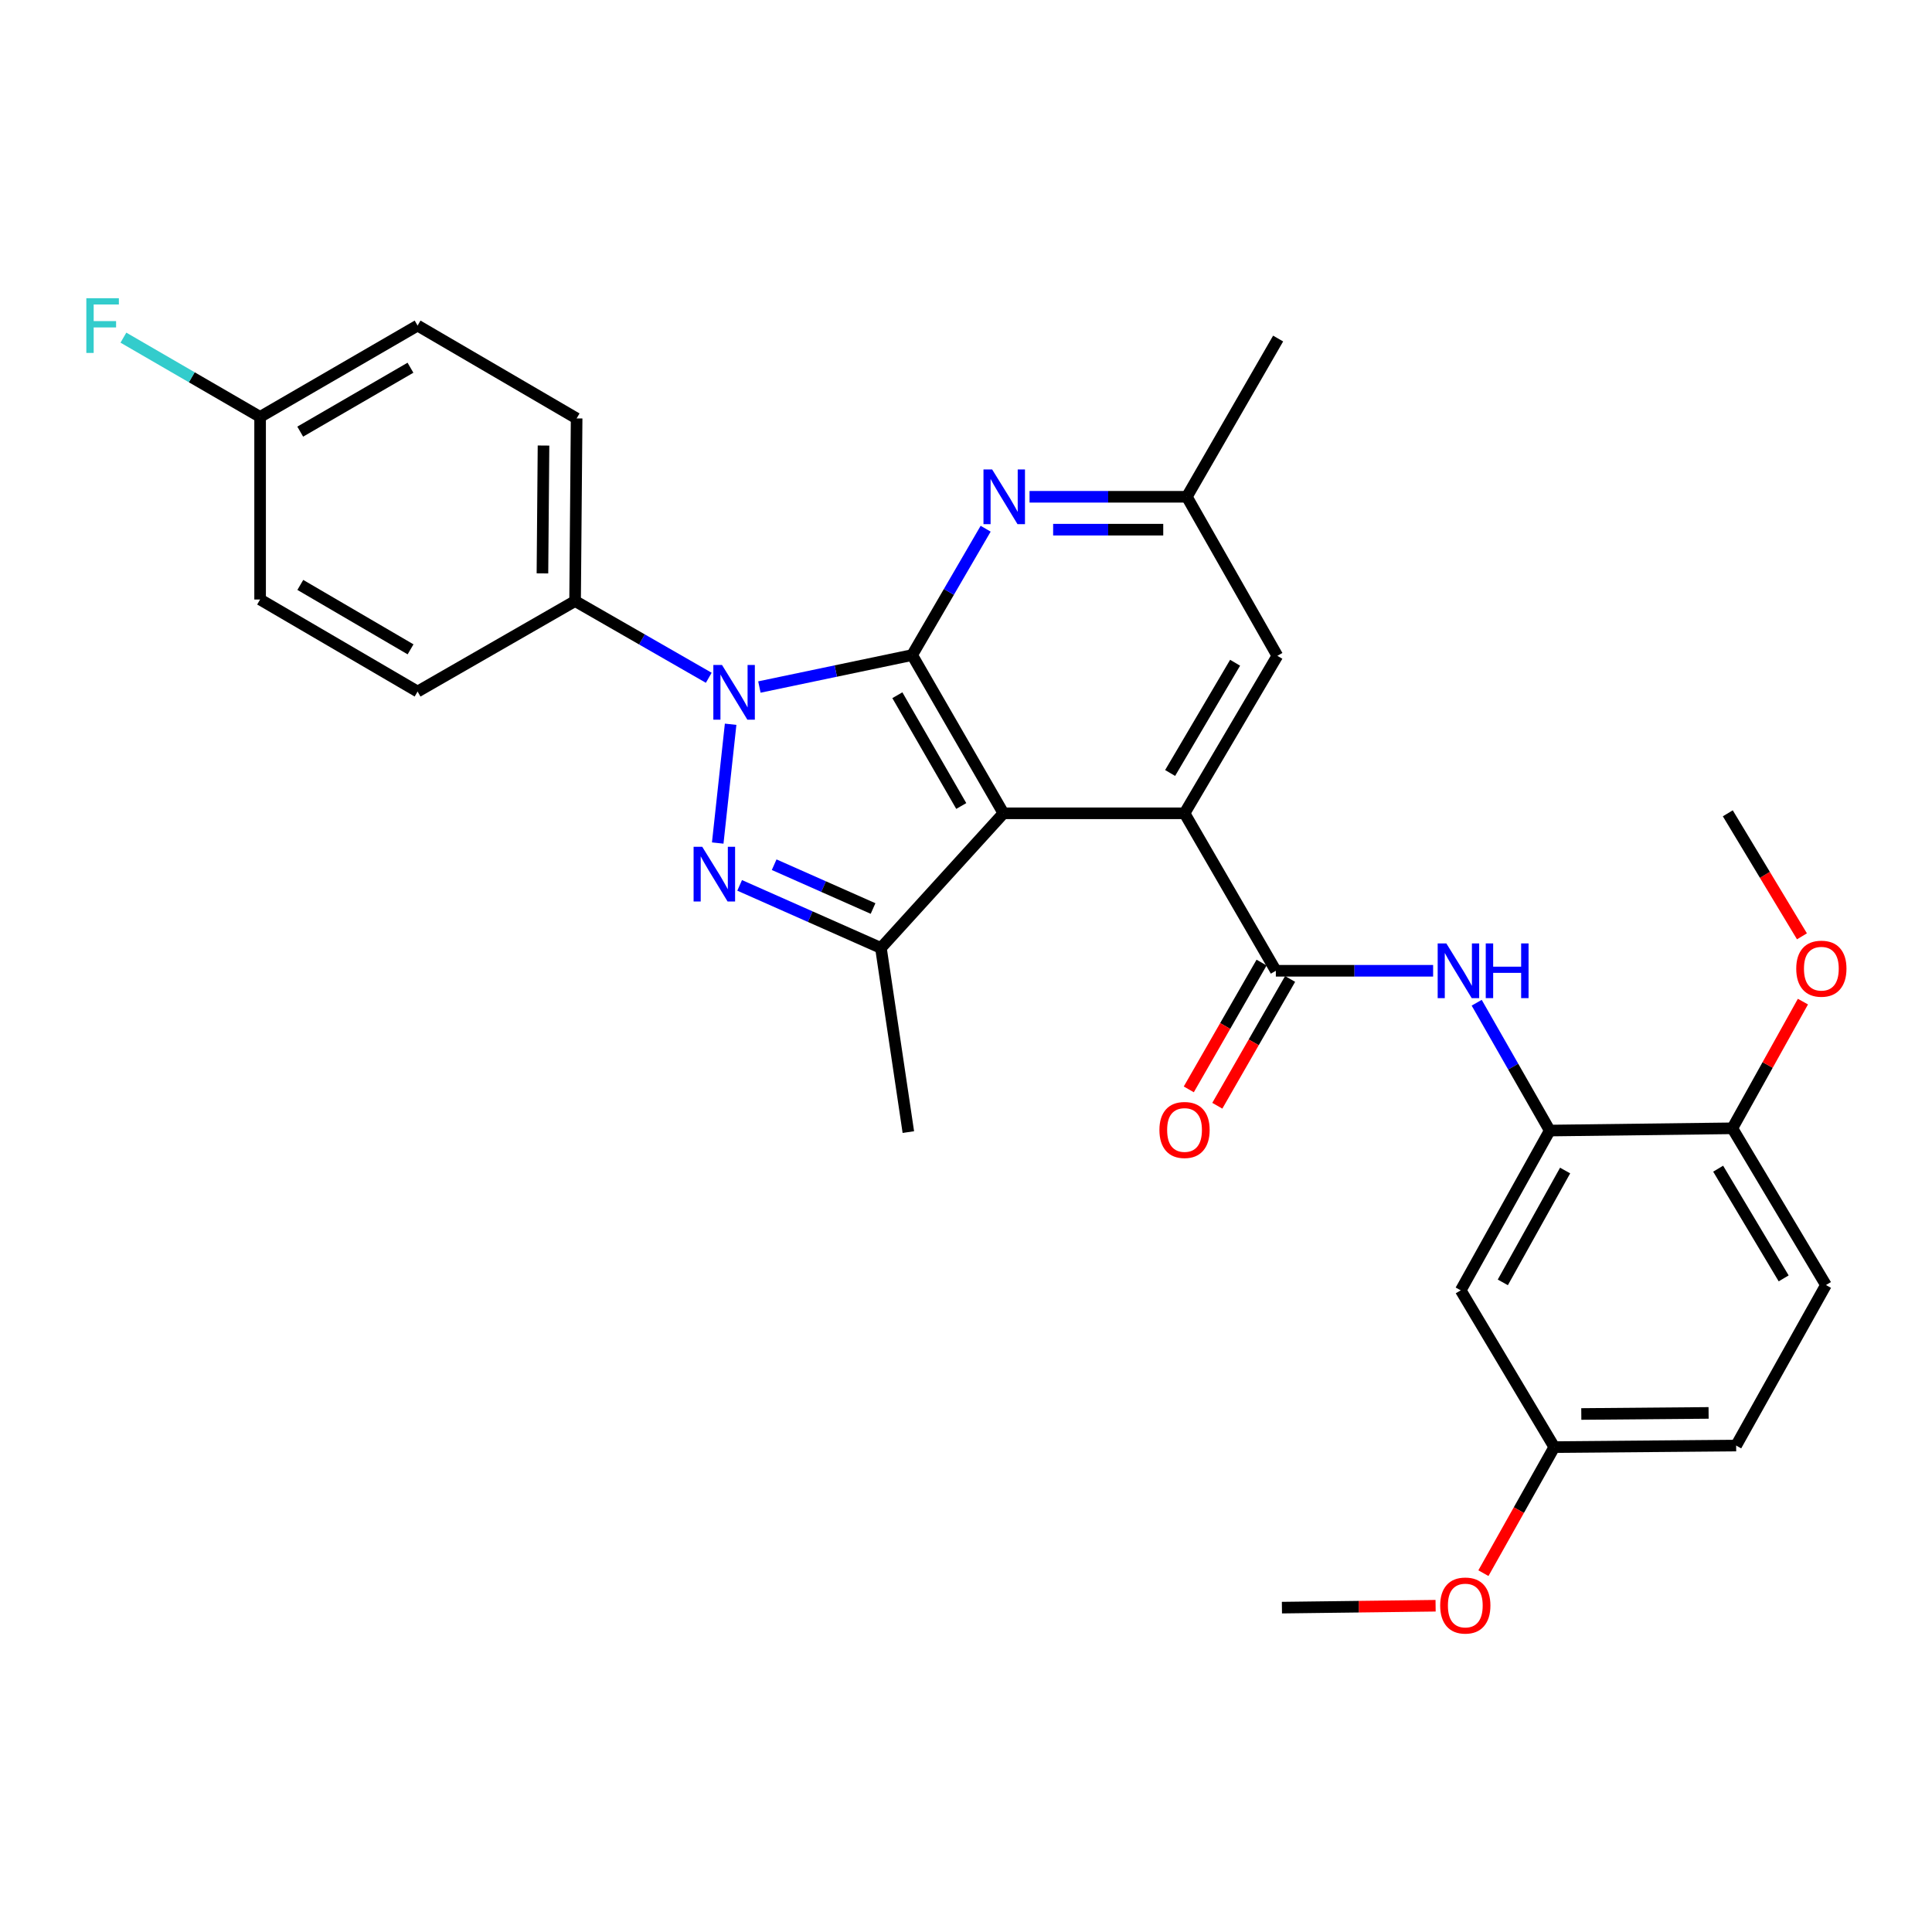 <?xml version='1.0' encoding='iso-8859-1'?>
<svg version='1.1' baseProfile='full'
              xmlns='http://www.w3.org/2000/svg'
                      xmlns:rdkit='http://www.rdkit.org/xml'
                      xmlns:xlink='http://www.w3.org/1999/xlink'
                  xml:space='preserve'
width='1000px' height='1000px' viewBox='0 0 1000 1000'>
<!-- END OF HEADER -->
<rect style='opacity:1.0;fill:#FFFFFF;stroke:none' width='1000' height='1000' x='0' y='0'> </rect>
<path class='bond-0' d='M 472.127,339.054 L 432.593,347.329' style='fill:none;fill-rule:evenodd;stroke:#000000;stroke-width:6px;stroke-linecap:butt;stroke-linejoin:miter;stroke-opacity:1' />
<path class='bond-0' d='M 432.593,347.329 L 393.059,355.605' style='fill:none;fill-rule:evenodd;stroke:#0000FF;stroke-width:6px;stroke-linecap:butt;stroke-linejoin:miter;stroke-opacity:1' />
<path class='bond-1' d='M 472.127,339.054 L 519.38,420.965' style='fill:none;fill-rule:evenodd;stroke:#000000;stroke-width:6px;stroke-linecap:butt;stroke-linejoin:miter;stroke-opacity:1' />
<path class='bond-1' d='M 464.471,359.847 L 497.548,417.184' style='fill:none;fill-rule:evenodd;stroke:#000000;stroke-width:6px;stroke-linecap:butt;stroke-linejoin:miter;stroke-opacity:1' />
<path class='bond-6' d='M 472.127,339.054 L 491.149,306.359' style='fill:none;fill-rule:evenodd;stroke:#000000;stroke-width:6px;stroke-linecap:butt;stroke-linejoin:miter;stroke-opacity:1' />
<path class='bond-6' d='M 491.149,306.359 L 510.17,273.663' style='fill:none;fill-rule:evenodd;stroke:#0000FF;stroke-width:6px;stroke-linecap:butt;stroke-linejoin:miter;stroke-opacity:1' />
<path class='bond-2' d='M 378.17,374.872 L 371.493,436.353' style='fill:none;fill-rule:evenodd;stroke:#0000FF;stroke-width:6px;stroke-linecap:butt;stroke-linejoin:miter;stroke-opacity:1' />
<path class='bond-9' d='M 366.853,350.818 L 332.26,330.96' style='fill:none;fill-rule:evenodd;stroke:#0000FF;stroke-width:6px;stroke-linecap:butt;stroke-linejoin:miter;stroke-opacity:1' />
<path class='bond-9' d='M 332.26,330.96 L 297.666,311.101' style='fill:none;fill-rule:evenodd;stroke:#000000;stroke-width:6px;stroke-linecap:butt;stroke-linejoin:miter;stroke-opacity:1' />
<path class='bond-3' d='M 519.38,420.965 L 613.112,420.965' style='fill:none;fill-rule:evenodd;stroke:#000000;stroke-width:6px;stroke-linecap:butt;stroke-linejoin:miter;stroke-opacity:1' />
<path class='bond-4' d='M 519.38,420.965 L 455.966,490.668' style='fill:none;fill-rule:evenodd;stroke:#000000;stroke-width:6px;stroke-linecap:butt;stroke-linejoin:miter;stroke-opacity:1' />
<path class='bond-30' d='M 382.84,458.268 L 419.403,474.468' style='fill:none;fill-rule:evenodd;stroke:#0000FF;stroke-width:6px;stroke-linecap:butt;stroke-linejoin:miter;stroke-opacity:1' />
<path class='bond-30' d='M 419.403,474.468 L 455.966,490.668' style='fill:none;fill-rule:evenodd;stroke:#000000;stroke-width:6px;stroke-linecap:butt;stroke-linejoin:miter;stroke-opacity:1' />
<path class='bond-30' d='M 400.705,447.566 L 426.298,458.906' style='fill:none;fill-rule:evenodd;stroke:#0000FF;stroke-width:6px;stroke-linecap:butt;stroke-linejoin:miter;stroke-opacity:1' />
<path class='bond-30' d='M 426.298,458.906 L 451.892,470.246' style='fill:none;fill-rule:evenodd;stroke:#000000;stroke-width:6px;stroke-linecap:butt;stroke-linejoin:miter;stroke-opacity:1' />
<path class='bond-5' d='M 613.112,420.965 L 660.375,502.47' style='fill:none;fill-rule:evenodd;stroke:#000000;stroke-width:6px;stroke-linecap:butt;stroke-linejoin:miter;stroke-opacity:1' />
<path class='bond-31' d='M 613.112,420.965 L 661.159,339.452' style='fill:none;fill-rule:evenodd;stroke:#000000;stroke-width:6px;stroke-linecap:butt;stroke-linejoin:miter;stroke-opacity:1' />
<path class='bond-31' d='M 605.655,400.095 L 639.289,343.035' style='fill:none;fill-rule:evenodd;stroke:#000000;stroke-width:6px;stroke-linecap:butt;stroke-linejoin:miter;stroke-opacity:1' />
<path class='bond-20' d='M 455.966,490.668 L 470.16,585.969' style='fill:none;fill-rule:evenodd;stroke:#000000;stroke-width:6px;stroke-linecap:butt;stroke-linejoin:miter;stroke-opacity:1' />
<path class='bond-7' d='M 660.375,502.47 L 701.077,502.47' style='fill:none;fill-rule:evenodd;stroke:#000000;stroke-width:6px;stroke-linecap:butt;stroke-linejoin:miter;stroke-opacity:1' />
<path class='bond-7' d='M 701.077,502.47 L 741.779,502.47' style='fill:none;fill-rule:evenodd;stroke:#0000FF;stroke-width:6px;stroke-linecap:butt;stroke-linejoin:miter;stroke-opacity:1' />
<path class='bond-14' d='M 652.994,498.232 L 634.155,531.044' style='fill:none;fill-rule:evenodd;stroke:#000000;stroke-width:6px;stroke-linecap:butt;stroke-linejoin:miter;stroke-opacity:1' />
<path class='bond-14' d='M 634.155,531.044 L 615.315,563.857' style='fill:none;fill-rule:evenodd;stroke:#FF0000;stroke-width:6px;stroke-linecap:butt;stroke-linejoin:miter;stroke-opacity:1' />
<path class='bond-14' d='M 667.755,506.707 L 648.916,539.52' style='fill:none;fill-rule:evenodd;stroke:#000000;stroke-width:6px;stroke-linecap:butt;stroke-linejoin:miter;stroke-opacity:1' />
<path class='bond-14' d='M 648.916,539.52 L 630.077,572.332' style='fill:none;fill-rule:evenodd;stroke:#FF0000;stroke-width:6px;stroke-linecap:butt;stroke-linejoin:miter;stroke-opacity:1' />
<path class='bond-12' d='M 532.89,257.134 L 573.596,257.134' style='fill:none;fill-rule:evenodd;stroke:#0000FF;stroke-width:6px;stroke-linecap:butt;stroke-linejoin:miter;stroke-opacity:1' />
<path class='bond-12' d='M 573.596,257.134 L 614.303,257.134' style='fill:none;fill-rule:evenodd;stroke:#000000;stroke-width:6px;stroke-linecap:butt;stroke-linejoin:miter;stroke-opacity:1' />
<path class='bond-12' d='M 545.102,274.155 L 573.596,274.155' style='fill:none;fill-rule:evenodd;stroke:#0000FF;stroke-width:6px;stroke-linecap:butt;stroke-linejoin:miter;stroke-opacity:1' />
<path class='bond-12' d='M 573.596,274.155 L 602.091,274.155' style='fill:none;fill-rule:evenodd;stroke:#000000;stroke-width:6px;stroke-linecap:butt;stroke-linejoin:miter;stroke-opacity:1' />
<path class='bond-8' d='M 764.334,519.011 L 783.239,552.093' style='fill:none;fill-rule:evenodd;stroke:#0000FF;stroke-width:6px;stroke-linecap:butt;stroke-linejoin:miter;stroke-opacity:1' />
<path class='bond-8' d='M 783.239,552.093 L 802.144,585.175' style='fill:none;fill-rule:evenodd;stroke:#000000;stroke-width:6px;stroke-linecap:butt;stroke-linejoin:miter;stroke-opacity:1' />
<path class='bond-10' d='M 802.144,585.175 L 756.073,667.88' style='fill:none;fill-rule:evenodd;stroke:#000000;stroke-width:6px;stroke-linecap:butt;stroke-linejoin:miter;stroke-opacity:1' />
<path class='bond-10' d='M 810.103,605.864 L 777.854,663.758' style='fill:none;fill-rule:evenodd;stroke:#000000;stroke-width:6px;stroke-linecap:butt;stroke-linejoin:miter;stroke-opacity:1' />
<path class='bond-13' d='M 802.144,585.175 L 896.661,584.012' style='fill:none;fill-rule:evenodd;stroke:#000000;stroke-width:6px;stroke-linecap:butt;stroke-linejoin:miter;stroke-opacity:1' />
<path class='bond-15' d='M 297.666,311.101 L 298.461,216.576' style='fill:none;fill-rule:evenodd;stroke:#000000;stroke-width:6px;stroke-linecap:butt;stroke-linejoin:miter;stroke-opacity:1' />
<path class='bond-15' d='M 280.765,296.779 L 281.321,230.611' style='fill:none;fill-rule:evenodd;stroke:#000000;stroke-width:6px;stroke-linecap:butt;stroke-linejoin:miter;stroke-opacity:1' />
<path class='bond-16' d='M 297.666,311.101 L 216.143,357.939' style='fill:none;fill-rule:evenodd;stroke:#000000;stroke-width:6px;stroke-linecap:butt;stroke-linejoin:miter;stroke-opacity:1' />
<path class='bond-18' d='M 756.073,667.88 L 804.499,749.016' style='fill:none;fill-rule:evenodd;stroke:#000000;stroke-width:6px;stroke-linecap:butt;stroke-linejoin:miter;stroke-opacity:1' />
<path class='bond-11' d='M 661.159,339.452 L 614.303,257.134' style='fill:none;fill-rule:evenodd;stroke:#000000;stroke-width:6px;stroke-linecap:butt;stroke-linejoin:miter;stroke-opacity:1' />
<path class='bond-27' d='M 614.303,257.134 L 661.557,175.232' style='fill:none;fill-rule:evenodd;stroke:#000000;stroke-width:6px;stroke-linecap:butt;stroke-linejoin:miter;stroke-opacity:1' />
<path class='bond-17' d='M 896.661,584.012 L 945.105,665.129' style='fill:none;fill-rule:evenodd;stroke:#000000;stroke-width:6px;stroke-linecap:butt;stroke-linejoin:miter;stroke-opacity:1' />
<path class='bond-17' d='M 889.314,604.907 L 923.225,661.689' style='fill:none;fill-rule:evenodd;stroke:#000000;stroke-width:6px;stroke-linecap:butt;stroke-linejoin:miter;stroke-opacity:1' />
<path class='bond-25' d='M 896.661,584.012 L 914.926,551.223' style='fill:none;fill-rule:evenodd;stroke:#000000;stroke-width:6px;stroke-linecap:butt;stroke-linejoin:miter;stroke-opacity:1' />
<path class='bond-25' d='M 914.926,551.223 L 933.191,518.433' style='fill:none;fill-rule:evenodd;stroke:#FF0000;stroke-width:6px;stroke-linecap:butt;stroke-linejoin:miter;stroke-opacity:1' />
<path class='bond-22' d='M 298.461,216.576 L 216.143,168.518' style='fill:none;fill-rule:evenodd;stroke:#000000;stroke-width:6px;stroke-linecap:butt;stroke-linejoin:miter;stroke-opacity:1' />
<path class='bond-23' d='M 216.143,357.939 L 134.629,310.307' style='fill:none;fill-rule:evenodd;stroke:#000000;stroke-width:6px;stroke-linecap:butt;stroke-linejoin:miter;stroke-opacity:1' />
<path class='bond-23' d='M 212.504,336.098 L 155.444,302.755' style='fill:none;fill-rule:evenodd;stroke:#000000;stroke-width:6px;stroke-linecap:butt;stroke-linejoin:miter;stroke-opacity:1' />
<path class='bond-21' d='M 945.105,665.129 L 898.627,748.222' style='fill:none;fill-rule:evenodd;stroke:#000000;stroke-width:6px;stroke-linecap:butt;stroke-linejoin:miter;stroke-opacity:1' />
<path class='bond-26' d='M 804.499,749.016 L 786.154,781.641' style='fill:none;fill-rule:evenodd;stroke:#000000;stroke-width:6px;stroke-linecap:butt;stroke-linejoin:miter;stroke-opacity:1' />
<path class='bond-26' d='M 786.154,781.641 L 767.81,814.267' style='fill:none;fill-rule:evenodd;stroke:#FF0000;stroke-width:6px;stroke-linecap:butt;stroke-linejoin:miter;stroke-opacity:1' />
<path class='bond-33' d='M 804.499,749.016 L 898.627,748.222' style='fill:none;fill-rule:evenodd;stroke:#000000;stroke-width:6px;stroke-linecap:butt;stroke-linejoin:miter;stroke-opacity:1' />
<path class='bond-33' d='M 818.475,731.876 L 884.365,731.32' style='fill:none;fill-rule:evenodd;stroke:#000000;stroke-width:6px;stroke-linecap:butt;stroke-linejoin:miter;stroke-opacity:1' />
<path class='bond-19' d='M 134.629,215.781 L 134.629,310.307' style='fill:none;fill-rule:evenodd;stroke:#000000;stroke-width:6px;stroke-linecap:butt;stroke-linejoin:miter;stroke-opacity:1' />
<path class='bond-24' d='M 134.629,215.781 L 99.256,195.273' style='fill:none;fill-rule:evenodd;stroke:#000000;stroke-width:6px;stroke-linecap:butt;stroke-linejoin:miter;stroke-opacity:1' />
<path class='bond-24' d='M 99.256,195.273 L 63.882,174.766' style='fill:none;fill-rule:evenodd;stroke:#33CCCC;stroke-width:6px;stroke-linecap:butt;stroke-linejoin:miter;stroke-opacity:1' />
<path class='bond-32' d='M 134.629,215.781 L 216.143,168.518' style='fill:none;fill-rule:evenodd;stroke:#000000;stroke-width:6px;stroke-linecap:butt;stroke-linejoin:miter;stroke-opacity:1' />
<path class='bond-32' d='M 155.394,223.417 L 212.454,190.333' style='fill:none;fill-rule:evenodd;stroke:#000000;stroke-width:6px;stroke-linecap:butt;stroke-linejoin:miter;stroke-opacity:1' />
<path class='bond-28' d='M 932.687,484.641 L 913.496,452.803' style='fill:none;fill-rule:evenodd;stroke:#FF0000;stroke-width:6px;stroke-linecap:butt;stroke-linejoin:miter;stroke-opacity:1' />
<path class='bond-28' d='M 913.496,452.803 L 894.306,420.965' style='fill:none;fill-rule:evenodd;stroke:#000000;stroke-width:6px;stroke-linecap:butt;stroke-linejoin:miter;stroke-opacity:1' />
<path class='bond-29' d='M 743.064,831.126 L 703.294,831.618' style='fill:none;fill-rule:evenodd;stroke:#FF0000;stroke-width:6px;stroke-linecap:butt;stroke-linejoin:miter;stroke-opacity:1' />
<path class='bond-29' d='M 703.294,831.618 L 663.523,832.109' style='fill:none;fill-rule:evenodd;stroke:#000000;stroke-width:6px;stroke-linecap:butt;stroke-linejoin:miter;stroke-opacity:1' />
<path  class='atom-1' d='M 373.705 344.185
L 382.985 359.185
Q 383.905 360.665, 385.385 363.345
Q 386.865 366.025, 386.945 366.185
L 386.945 344.185
L 390.705 344.185
L 390.705 372.505
L 386.825 372.505
L 376.865 356.105
Q 375.705 354.185, 374.465 351.985
Q 373.265 349.785, 372.905 349.105
L 372.905 372.505
L 369.225 372.505
L 369.225 344.185
L 373.705 344.185
' fill='#0000FF'/>
<path  class='atom-3' d='M 363.483 438.304
L 372.763 453.304
Q 373.683 454.784, 375.163 457.464
Q 376.643 460.144, 376.723 460.304
L 376.723 438.304
L 380.483 438.304
L 380.483 466.624
L 376.603 466.624
L 366.643 450.224
Q 365.483 448.304, 364.243 446.104
Q 363.043 443.904, 362.683 443.224
L 362.683 466.624
L 359.003 466.624
L 359.003 438.304
L 363.483 438.304
' fill='#0000FF'/>
<path  class='atom-7' d='M 513.527 242.974
L 522.807 257.974
Q 523.727 259.454, 525.207 262.134
Q 526.687 264.814, 526.767 264.974
L 526.767 242.974
L 530.527 242.974
L 530.527 271.294
L 526.647 271.294
L 516.687 254.894
Q 515.527 252.974, 514.287 250.774
Q 513.087 248.574, 512.727 247.894
L 512.727 271.294
L 509.047 271.294
L 509.047 242.974
L 513.527 242.974
' fill='#0000FF'/>
<path  class='atom-8' d='M 748.621 488.31
L 757.901 503.31
Q 758.821 504.79, 760.301 507.47
Q 761.781 510.15, 761.861 510.31
L 761.861 488.31
L 765.621 488.31
L 765.621 516.63
L 761.741 516.63
L 751.781 500.23
Q 750.621 498.31, 749.381 496.11
Q 748.181 493.91, 747.821 493.23
L 747.821 516.63
L 744.141 516.63
L 744.141 488.31
L 748.621 488.31
' fill='#0000FF'/>
<path  class='atom-8' d='M 769.021 488.31
L 772.861 488.31
L 772.861 500.35
L 787.341 500.35
L 787.341 488.31
L 791.181 488.31
L 791.181 516.63
L 787.341 516.63
L 787.341 503.55
L 772.861 503.55
L 772.861 516.63
L 769.021 516.63
L 769.021 488.31
' fill='#0000FF'/>
<path  class='atom-15' d='M 600.112 584.867
Q 600.112 578.067, 603.472 574.267
Q 606.832 570.467, 613.112 570.467
Q 619.392 570.467, 622.752 574.267
Q 626.112 578.067, 626.112 584.867
Q 626.112 591.747, 622.712 595.667
Q 619.312 599.547, 613.112 599.547
Q 606.872 599.547, 603.472 595.667
Q 600.112 591.787, 600.112 584.867
M 613.112 596.347
Q 617.432 596.347, 619.752 593.467
Q 622.112 590.547, 622.112 584.867
Q 622.112 579.307, 619.752 576.507
Q 617.432 573.667, 613.112 573.667
Q 608.792 573.667, 606.432 576.467
Q 604.112 579.267, 604.112 584.867
Q 604.112 590.587, 606.432 593.467
Q 608.792 596.347, 613.112 596.347
' fill='#FF0000'/>
<path  class='atom-25' d='M 44.686 154.358
L 61.526 154.358
L 61.526 157.598
L 48.486 157.598
L 48.486 166.198
L 60.086 166.198
L 60.086 169.478
L 48.486 169.478
L 48.486 182.678
L 44.686 182.678
L 44.686 154.358
' fill='#33CCCC'/>
<path  class='atom-26' d='M 929.732 501.387
Q 929.732 494.587, 933.092 490.787
Q 936.452 486.987, 942.732 486.987
Q 949.012 486.987, 952.372 490.787
Q 955.732 494.587, 955.732 501.387
Q 955.732 508.267, 952.332 512.187
Q 948.932 516.067, 942.732 516.067
Q 936.492 516.067, 933.092 512.187
Q 929.732 508.307, 929.732 501.387
M 942.732 512.867
Q 947.052 512.867, 949.372 509.987
Q 951.732 507.067, 951.732 501.387
Q 951.732 495.827, 949.372 493.027
Q 947.052 490.187, 942.732 490.187
Q 938.412 490.187, 936.052 492.987
Q 933.732 495.787, 933.732 501.387
Q 933.732 507.107, 936.052 509.987
Q 938.412 512.867, 942.732 512.867
' fill='#FF0000'/>
<path  class='atom-27' d='M 745.437 831.016
Q 745.437 824.216, 748.797 820.416
Q 752.157 816.616, 758.437 816.616
Q 764.717 816.616, 768.077 820.416
Q 771.437 824.216, 771.437 831.016
Q 771.437 837.896, 768.037 841.816
Q 764.637 845.696, 758.437 845.696
Q 752.197 845.696, 748.797 841.816
Q 745.437 837.936, 745.437 831.016
M 758.437 842.496
Q 762.757 842.496, 765.077 839.616
Q 767.437 836.696, 767.437 831.016
Q 767.437 825.456, 765.077 822.656
Q 762.757 819.816, 758.437 819.816
Q 754.117 819.816, 751.757 822.616
Q 749.437 825.416, 749.437 831.016
Q 749.437 836.736, 751.757 839.616
Q 754.117 842.496, 758.437 842.496
' fill='#FF0000'/>
</svg>
